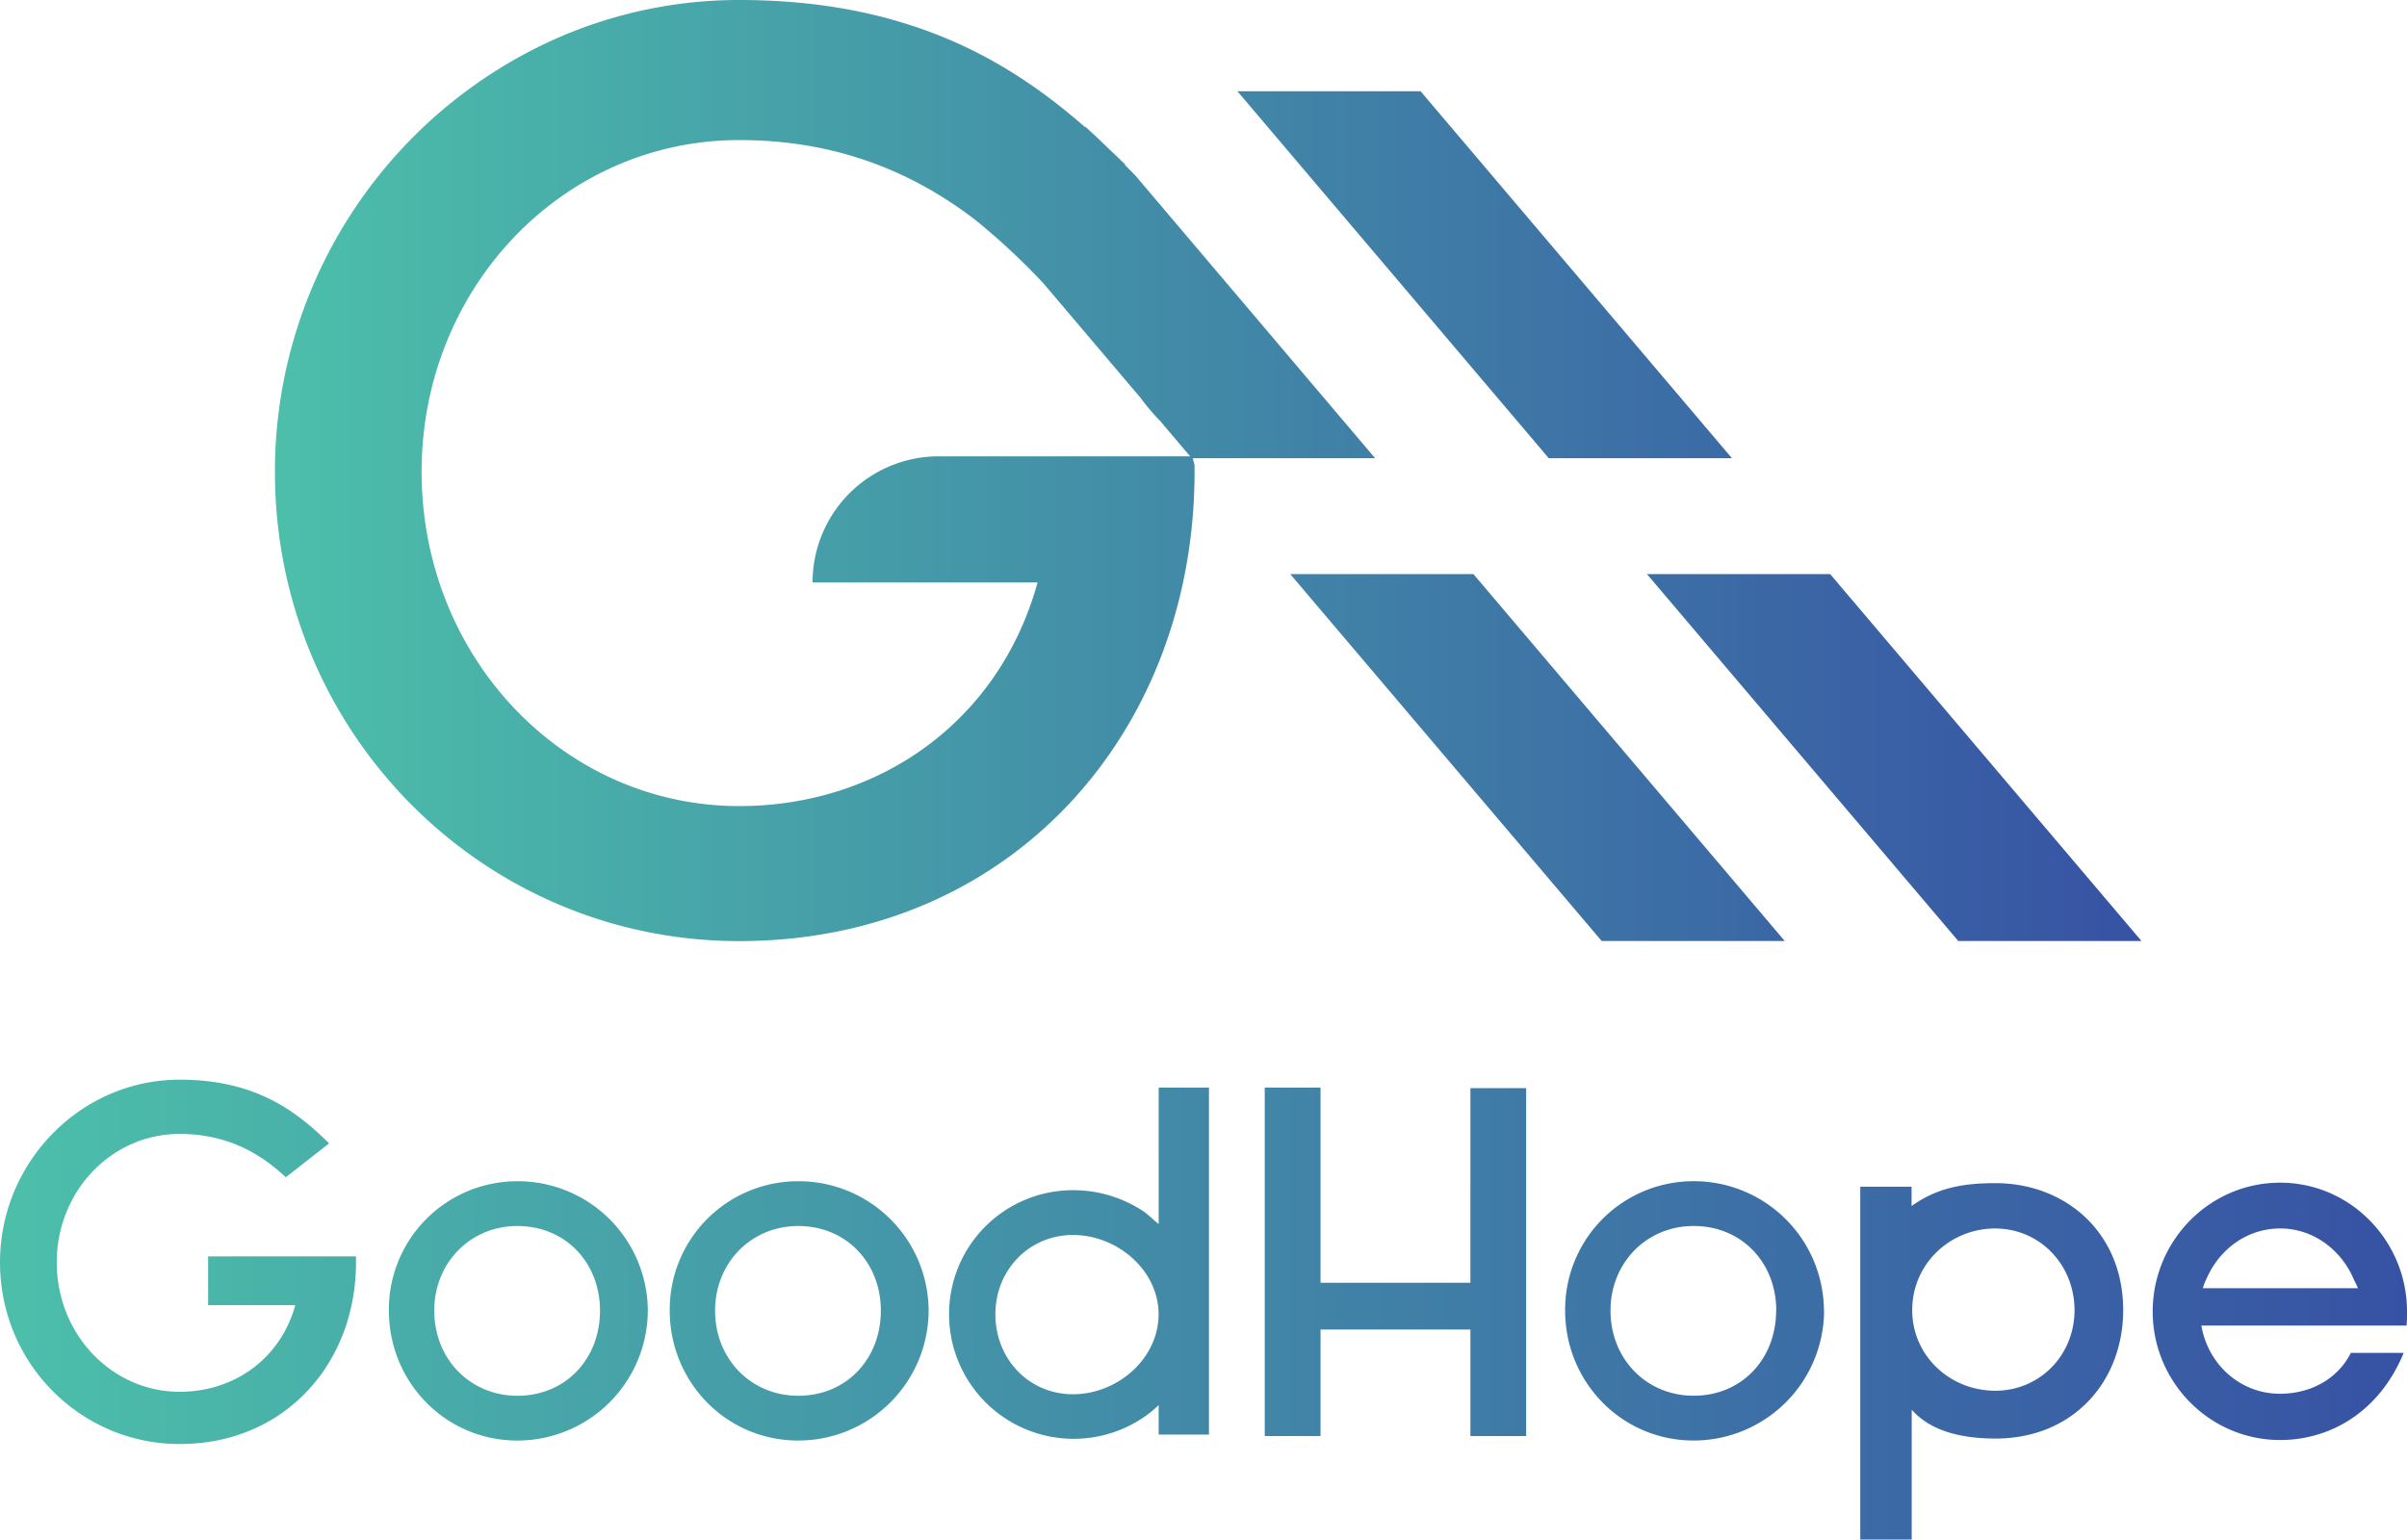 <svg xmlns="http://www.w3.org/2000/svg" xmlns:xlink="http://www.w3.org/1999/xlink" viewBox="0 0 816.01 522.11"><defs><style>.cls-1{fill:url(#linear-gradient);}.cls-2{fill:url(#linear-gradient-2);}</style><linearGradient id="linear-gradient" y1="444.13" x2="816.01" y2="444.13" gradientUnits="userSpaceOnUse"><stop offset="0" stop-color="#4cbfaa"/><stop offset="1" stop-color="#3752a4"/></linearGradient><linearGradient id="linear-gradient-2" x1="93.2" y1="159.56" x2="726" y2="159.56" xlink:href="#linear-gradient"/></defs><g id="Layer_2" data-name="Layer 2"><g id="Layer_1-2" data-name="Layer 1"><path class="cls-1" d="M120.69,428.09c0,34.27-24.14,61.61-59.75,61.61C27.35,489.7,0,462.36,0,428.09c0-33.93,27.35-61.95,60.94-61.95,25.82,0,39.67,10.8,50.64,21.61L96.89,399.23c-7.43-6.92-18.57-14.69-35.95-14.69-23.13,0-41.7,19.41-41.7,43.55,0,24.31,18.57,43.89,41.7,43.89,18.23,0,34.09-11,39.16-29.37H70.56V426.07h50.13Zm98.93,16.37a44.24,44.24,0,0,1-44.23,44.06c-24.31,0-43.55-19.75-43.55-44.06a43.51,43.51,0,0,1,43.55-43.88A44.09,44.09,0,0,1,219.62,444.46Zm-16.21,0c0-16.2-11.65-28.69-28-28.69-16,0-28.19,12.49-28.19,28.69,0,16.38,12.15,28.87,28.19,28.87C191.76,473.33,203.41,460.84,203.41,444.46Zm111.41,0a44.23,44.23,0,0,1-44.22,44.06c-24.31,0-43.55-19.75-43.55-44.06a43.51,43.51,0,0,1,43.55-43.88A44.08,44.08,0,0,1,314.82,444.46Zm-16.2,0c0-16.2-11.65-28.69-28-28.69-16,0-28.19,12.49-28.19,28.69,0,16.38,12.15,28.87,28.19,28.87C287,473.33,298.62,460.84,298.62,444.46Zm65.16-40.84a43,43,0,0,1,24.48,7.59c1.51,1.18,3,2.7,4.55,3.88V368.84h17.05V486.5H392.81v-10a37,37,0,0,1-4.89,4,42.24,42.24,0,0,1-66.17-34.94A42,42,0,0,1,363.78,403.62Zm0,69.2c15,0,29-12,29-27.17,0-14.86-14-26.84-29-26.84s-26.33,12-26.33,26.84C337.45,460.84,348.75,472.82,363.78,472.82ZM517.39,369V487h-18.9V450.88H447.68V487H428.77V368.84h18.91V435h50.81V369Zm101,75.45a44.24,44.24,0,0,1-44.23,44.06c-24.31,0-43.55-19.75-43.55-44.06a43.51,43.51,0,0,1,43.55-43.88A44.09,44.09,0,0,1,618.34,444.46Zm-16.21,0c0-16.2-11.65-28.69-28-28.69-16,0-28.19,12.49-28.19,28.69,0,16.38,12.16,28.87,28.19,28.87C590.48,473.33,602.13,460.84,602.13,444.46Zm74.28,43.39c-9.46,0-21.27-1.69-28.36-9.79v44.05H630.66V402.43h17.39V409c8.27-5.91,16.71-7.77,28.36-7.77,24,0,43.38,16.88,43.38,43.05C719.79,468.27,703.08,487.85,676.41,487.85Zm0-71.24c-15.53,0-28.19,12.16-28.19,27.69,0,15.36,12.66,27.34,28.19,27.34,15,0,26.84-12,26.84-27.34C703.25,428.77,691.43,416.61,676.41,416.61Zm138.42,42.2c-8.1,19.75-24.65,29.54-41.86,29.54-24,0-43.22-19.75-43.22-43.55,0-24,19.25-43.72,43.22-43.72,23.8,0,43,19.75,43,43.72a42.43,42.43,0,0,1-.17,4.73H746.3c2.19,13,13,23.13,26.67,23.13,10.46,0,19.58-5.07,24-13.85Zm-68-21.94h52.5c-.51-1.35-1.35-2.7-1.86-4.05-4.39-9.29-13.5-16.21-24.47-16.21-11.48,0-20.77,7.26-25,17.05A15.52,15.52,0,0,0,746.8,436.87Z"/><path class="cls-2" d="M404.36,155.38h61.82L385,59.63c-1.31-1.35-2.49-2.55-3.68-3.76l.12-.1c-1.92-1.89-3.91-3.78-5.9-5.66-2.91-2.83-5.4-5.16-7.51-7.06h-.25c-15.38-13.44-33.43-25.84-57-33.81C293.85,3.48,274.17,0,250.61,0A153.28,153.28,0,0,0,179,17.7,160.83,160.83,0,0,0,93.2,160c0,88.52,70.63,159.15,157.41,159.15,92,0,154.36-70.63,154.36-159.15v-2.3Zm-86.13-.63a42.76,42.76,0,0,0-42.76,42.76h76.29c-13.11,47.5-54.09,75.85-101.15,75.85-59.74,0-107.68-50.6-107.68-113.39,0-62.35,47.94-112.47,107.68-112.47,35.89,0,61.47,12.84,80.1,27.12a232,232,0,0,1,23,21.43l33,38.92a70.93,70.93,0,0,0,6.55,7.73l10.22,12.05Zm181.28,39.93L605.06,319.12H543L437.41,194.68ZM726,319.12H663.89L558.34,194.68h62.11ZM587.15,155.38h-62.1L419.5,30.94h62.1Z"/></g></g></svg>